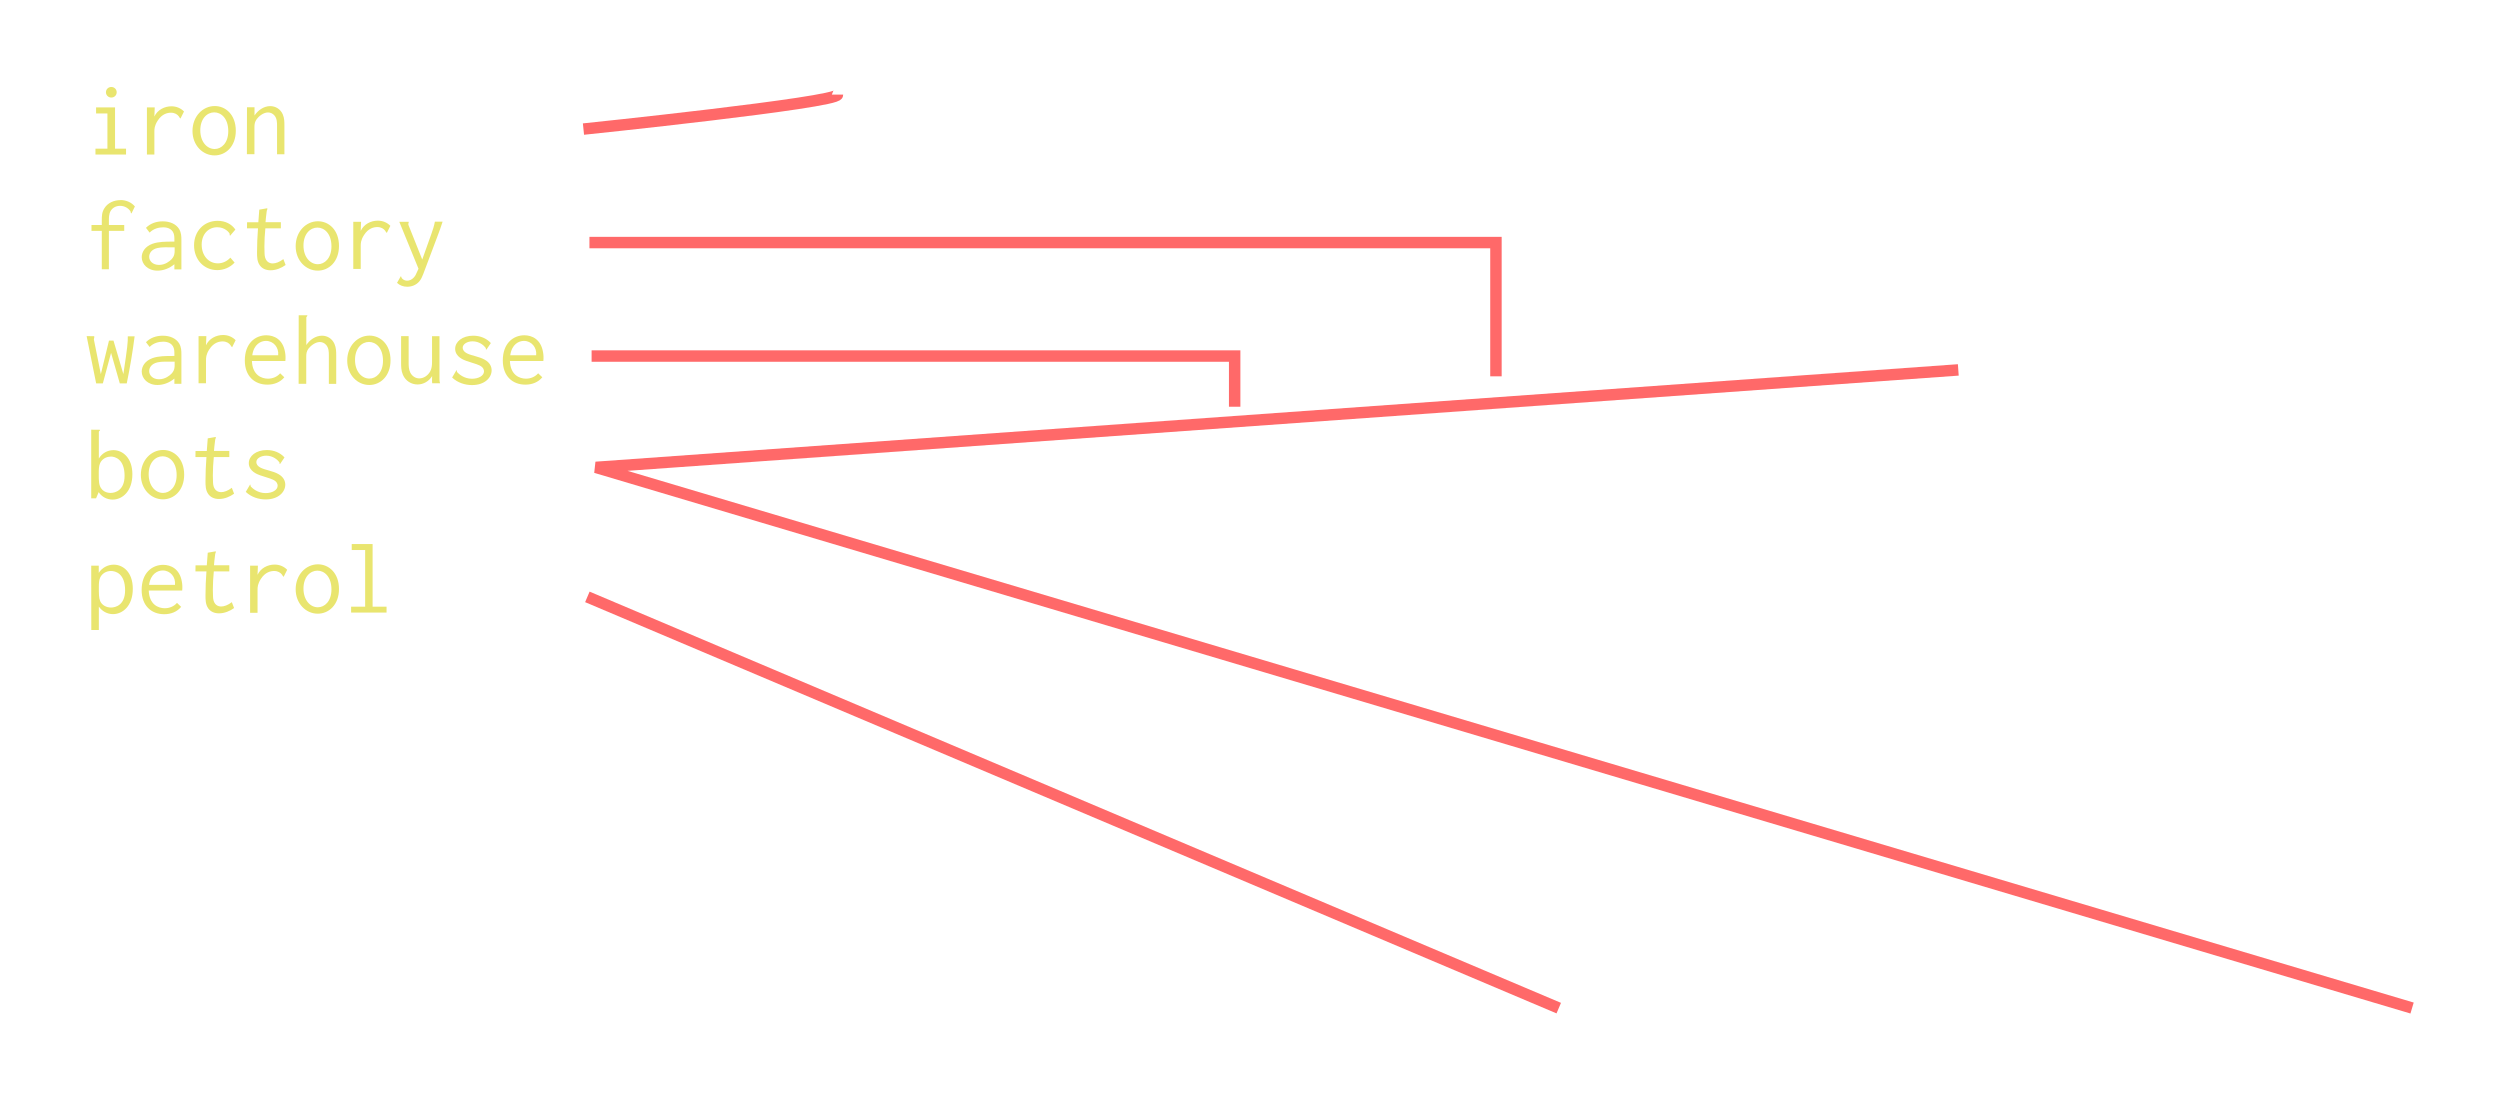<svg width="28.858mm" height="12.7mm" version="1.1" viewBox="0 0 28.858 12.7" xmlns="http://www.w3.org/2000/svg">
 <g transform="translate(-90.735 -133.25)">
  <g fill="#e9e56f" stroke-width=".318px">
   <g aria-label="iron">
    <path d="m91.844 134.49v0.07h0.131v0.406h-0.138v0.068h0.353v-0.068h-0.127v-0.476zm0.176-0.236c-0.035 0-0.062 0.027-0.062 0.061s0.027 0.061 0.062 0.061 0.062-0.027 0.062-0.061-0.027-0.061-0.062-0.061z"/>
    <path d="m92.431 134.49v0.544h0.086v-0.264c0-0.033 0.001-0.069 0.038-0.127 0.05-0.079 0.114-0.092 0.154-0.092 0.045 0 0.074 0.021 0.089 0.041 0.007 0.01 0.011 0.019 0.02 0.027l0.041-0.082c-0.035-0.036-0.085-0.06-0.145-0.06-0.08 0-0.161 0.041-0.197 0.118l0.004-0.105z"/>
    <path d="m93.457 134.76c0-0.188-0.119-0.286-0.243-0.286-0.138 0-0.257 0.119-0.257 0.288 0 0.166 0.118 0.282 0.255 0.282 0.129 0 0.245-0.104 0.245-0.285zm-0.249-0.213c0.079 0 0.162 0.068 0.162 0.217 0 0.137-0.079 0.206-0.157 0.206-0.087 0-0.166-0.081-0.166-0.216 0-0.133 0.077-0.207 0.161-0.207z"/>
    <path d="m93.585 135.03h0.087v-0.313c0-0.036 0.005-0.063 0.027-0.093 0.02-0.027 0.073-0.076 0.13-0.076 0.027 0 0.055 0.012 0.074 0.035 0.03 0.036 0.03 0.082 0.03 0.12v0.328h0.085v-0.33c0-0.042 0-0.087-0.019-0.131-0.027-0.061-0.083-0.095-0.145-0.095-0.074 0-0.141 0.048-0.181 0.108v-0.095h-0.087z"/>
   </g>
   <g aria-label="warehouse">
    <path d="m91.735 137.13 0.11 0.546h0.077l0.095-0.353 0.101 0.353h0.08c0.037-0.18 0.068-0.362 0.091-0.544h-0.079c0.002 0.066-0.004 0.126-0.051 0.436l-0.114-0.386h-0.052l-0.094 0.387-0.079-0.393c-0.002-8e-3 -0.002-0.012 0.001-0.021 0.001-6e-3 0.005-0.014 0.001-0.024z"/>
    <path d="m92.42 137.2 0.042 0.055c0.045-0.046 0.106-0.061 0.157-0.061 0.064 0 0.096 0.027 0.112 0.052 0.018 0.03 0.017 0.066 0.017 0.094v0.019h-0.017c-0.081 0-0.167 0-0.236 0.025-0.086 0.031-0.124 0.095-0.124 0.155 0 0.08 0.069 0.155 0.182 0.155 0.067 0 0.136-0.025 0.195-0.074v0.06h0.081v-0.337c0-0.044-0.001-0.086-0.026-0.129-0.036-0.058-0.105-0.089-0.189-0.089-0.073 0-0.143 0.023-0.194 0.075zm0.331 0.225v0.037c0 0.027 0 0.063-0.037 0.102-0.02 0.02-0.071 0.064-0.143 0.064-0.073 0-0.114-0.046-0.114-0.094 0-0.041 0.027-0.085 0.095-0.101 0.05-0.012 0.123-8e-3 0.18-8e-3z"/>
    <path d="m93.027 137.13v0.544h0.086v-0.264c0-0.033 0.001-0.069 0.038-0.127 0.05-0.079 0.114-0.092 0.154-0.092 0.045 0 0.074 0.021 0.089 0.041 0.007 0.01 0.011 0.019 0.02 0.027l0.041-0.082c-0.035-0.036-0.085-0.06-0.145-0.06-0.08 0-0.161 0.041-0.197 0.118l0.004-0.105z"/>
    <path d="m93.811 137.12c-0.13 0-0.25 0.093-0.25 0.291 0 0.182 0.113 0.279 0.261 0.279 0.079 0 0.149-0.029 0.195-0.085l-0.048-0.046c-0.035 0.041-0.087 0.062-0.141 0.062-0.073 0-0.179-0.041-0.185-0.204h0.386c0.004-0.037 0.002-0.073-0.004-0.104-0.025-0.146-0.126-0.193-0.216-0.193zm-0.164 0.231c0.018-0.129 0.1-0.166 0.158-0.166 0.088 0 0.151 0.077 0.141 0.166z"/>
    <path d="m94.182 137.68h0.088v-0.313c0-0.036 0.004-0.063 0.026-0.093 0.021-0.027 0.074-0.076 0.131-0.076 0.027 0 0.055 0.012 0.074 0.035 0.03 0.036 0.03 0.082 0.03 0.12v0.328h0.085v-0.33c0-0.042-0.001-0.087-0.02-0.131-0.027-0.061-0.082-0.095-0.144-0.095-0.074 0-0.142 0.048-0.181 0.108v-0.316c0-4e-3 0-7e-3 0.004-0.011 0.004-4e-3 0.008-7e-3 0.008-0.013 0-1e-3 0-2e-3 -0.001-4e-3h-0.099z"/>
    <path d="m95.243 137.41c0-0.188-0.119-0.286-0.243-0.286-0.138 0-0.257 0.119-0.257 0.288 0 0.166 0.118 0.282 0.255 0.282 0.129 0 0.245-0.104 0.245-0.285zm-0.249-0.213c0.079 0 0.162 0.068 0.162 0.217 0 0.137-0.079 0.206-0.157 0.206-0.087 0-0.166-0.081-0.166-0.216 0-0.133 0.077-0.207 0.161-0.207z"/>
    <path d="m95.365 137.13v0.304c0 0.046 0 0.094 0.021 0.143 0.031 0.071 0.098 0.111 0.169 0.111 0.068 0 0.132-0.037 0.168-0.097l-0.001 0.041c0 0.014 0 0.029 0.002 0.042h0.091c-6e-3 -0.015-0.007-0.033-0.007-0.049v-0.494h-0.086v0.299c0 0.042-0.004 0.074-0.021 0.107-0.025 0.046-0.074 0.081-0.126 0.081-0.042 0-0.082-0.024-0.104-0.067-0.019-0.038-0.019-0.081-0.019-0.117v-0.304z"/>
    <path d="m96.401 137.21c-0.05-0.055-0.123-0.085-0.204-0.085-0.126 0-0.208 0.07-0.208 0.151 0 0.095 0.102 0.13 0.132 0.141 0.046 0.017 0.106 0.031 0.147 0.05 0.045 0.021 0.054 0.05 0.054 0.069 0 0.051-0.062 0.086-0.139 0.086-0.093 0-0.152-0.056-0.17-0.075-0.004-5e-3 -0.004-8e-3 -0.004-0.013 0-1e-3 0.001-8e-3 -0.005-0.011l-0.05 0.085c0.064 0.06 0.148 0.087 0.23 0.087 0.149 0 0.226-0.088 0.226-0.17 0-0.037-0.015-0.087-0.08-0.123-0.061-0.035-0.149-0.046-0.2-0.071-0.044-0.021-0.054-0.048-0.054-0.067 0-0.043 0.054-0.074 0.114-0.074 0.079 0 0.131 0.048 0.151 0.075 0.004 4e-3 0.002 7e-3 0.002 0.011 0 7e-3 0.005 0.01 0.007 0.01z"/>
    <path d="m96.789 137.12c-0.13 0-0.25 0.093-0.25 0.291 0 0.182 0.113 0.279 0.261 0.279 0.079 0 0.149-0.029 0.195-0.085l-0.048-0.046c-0.035 0.041-0.087 0.062-0.141 0.062-0.073 0-0.179-0.041-0.185-0.204h0.386c0.004-0.037 0.002-0.073-0.004-0.104-0.025-0.146-0.126-0.193-0.216-0.193zm-0.164 0.231c0.018-0.129 0.1-0.166 0.158-0.166 0.088 0 0.151 0.077 0.141 0.166z"/>
   </g>
   <g aria-label="factory">
    <path d="m92.126 135.56c-0.076 0-0.148 0.032-0.186 0.094-0.029 0.045-0.03 0.09-0.03 0.139v0.054h-0.119v0.068h0.119v0.443h0.082v-0.443h0.177v-0.068h-0.177v-0.043c0-0.039-0.001-0.081 0.019-0.117 0.023-0.041 0.066-0.061 0.11-0.061 0.052 0 0.096 0.027 0.119 0.062 0.004 6e-3 0.004 0.01 0.004 0.014 0 8e-3 6e-3 0.011 0.009 0.011l0.039-0.08c-0.039-0.046-0.099-0.074-0.167-0.074z"/>
    <path d="m92.42 135.88 0.042 0.055c0.045-0.046 0.106-0.061 0.157-0.061 0.064 0 0.096 0.027 0.112 0.052 0.018 0.03 0.017 0.066 0.017 0.094v0.019h-0.017c-0.081 0-0.167 0-0.236 0.025-0.086 0.031-0.124 0.095-0.124 0.155 0 0.08 0.069 0.155 0.182 0.155 0.067 0 0.136-0.025 0.195-0.074v0.06h0.081v-0.337c0-0.044-0.001-0.086-0.026-0.129-0.036-0.058-0.105-0.089-0.189-0.089-0.073 0-0.143 0.023-0.194 0.075zm0.331 0.225v0.037c0 0.027 0 0.063-0.037 0.102-0.02 0.02-0.071 0.064-0.143 0.064-0.073 0-0.114-0.046-0.114-0.094 0-0.041 0.027-0.085 0.095-0.101 0.05-0.012 0.123-8e-3 0.18-8e-3z"/>
    <path d="m93.452 135.9c-0.043-0.063-0.116-0.101-0.204-0.101-0.16 0-0.273 0.12-0.273 0.283 0 0.164 0.113 0.286 0.268 0.286 0.075 0 0.149-0.031 0.2-0.087l-0.049-0.057c-0.037 0.042-0.091 0.066-0.144 0.066-0.106 0-0.187-0.088-0.187-0.216 0-0.124 0.08-0.201 0.18-0.201 0.093 0 0.137 0.064 0.141 0.071 0.005 8e-3 -0.002 0.02 0.007 0.027z"/>
    <path d="m93.728 135.67-0.011 0.146h-0.13l-0.001 0.07h0.127c-0.007 0.093-0.011 0.186-0.011 0.278 0 0.049 0 0.104 0.032 0.149 0.026 0.036 0.068 0.057 0.124 0.057 0.064 0 0.127-0.027 0.174-0.061l-0.026-0.068c-0.046 0.035-0.089 0.05-0.123 0.05-0.041 0-0.082-0.023-0.092-0.088 0-5e-3 -0.004-0.025-0.004-0.105 0-0.07 0.004-0.142 0.011-0.212h0.179v-0.071h-0.177s0.008-0.098 0.014-0.129c0.001-0.012 0.011-0.019 6e-3 -0.032z"/>
    <path d="m94.648 136.09c0-0.188-0.119-0.286-0.243-0.286-0.138 0-0.257 0.119-0.257 0.288 0 0.166 0.118 0.282 0.255 0.282 0.129 0 0.245-0.104 0.245-0.285zm-0.249-0.213c0.079 0 0.162 0.068 0.162 0.217 0 0.137-0.079 0.206-0.157 0.206-0.087 0-0.166-0.081-0.166-0.216 0-0.133 0.077-0.207 0.161-0.207z"/>
    <path d="m94.813 135.81v0.544h0.086v-0.264c0-0.033 0.001-0.069 0.038-0.127 0.05-0.079 0.114-0.092 0.154-0.092 0.045 0 0.074 0.021 0.089 0.041 0.007 0.01 0.011 0.019 0.02 0.027l0.041-0.082c-0.035-0.036-0.085-0.06-0.145-0.06-0.08 0-0.161 0.041-0.197 0.118l0.004-0.105z"/>
    <path d="m95.344 135.81 0.222 0.542-0.018 0.039c-0.009 0.023-0.02 0.045-0.037 0.063-0.023 0.025-0.051 0.036-0.076 0.036-0.041 0-0.061-0.027-0.064-0.032-0.004-6e-3 -0.002-0.014-0.009-0.02l-0.044 0.077c0.031 0.03 0.073 0.045 0.118 0.045 0.049 0 0.1-0.018 0.136-0.058 0.024-0.027 0.036-0.056 0.048-0.087l0.169-0.449c0.02-0.051 0.038-0.104 0.055-0.157h-0.089c-0.009 0.05-0.025 0.098-0.042 0.145l-0.104 0.292-0.16-0.401c-0.001-4e-3 -0.001-6e-3 -0.001-0.01 0-8e-3 6e-3 -0.014 0.005-0.025z"/>
   </g>
   <g aria-label="bots">
    <path d="m91.788 138.21v0.792h0.056l0.03-0.071c0.036 0.054 0.095 0.086 0.161 0.086 0.112 0 0.228-0.095 0.228-0.293 0-0.189-0.112-0.278-0.219-0.278-0.069 0-0.133 0.037-0.168 0.097v-0.305c0-7e-3 0.001-0.01 0.007-0.014 0.002-1e-3 0.008-6e-3 0.007-0.013zm0.225 0.31c0.051 0 0.16 0.03 0.16 0.223 0 0.166-0.107 0.197-0.161 0.197-0.037 0-0.119-0.014-0.133-0.119-0.004-0.027-0.004-0.06-0.004-0.107 0-0.049 0.002-0.085 0.014-0.114 0.02-0.049 0.07-0.079 0.124-0.079z"/>
    <path d="m92.861 138.73c0-0.188-0.119-0.286-0.243-0.286-0.138 0-0.257 0.119-0.257 0.288 0 0.166 0.118 0.282 0.255 0.282 0.129 0 0.245-0.104 0.245-0.285zm-0.249-0.213c0.079 0 0.162 0.068 0.162 0.217 0 0.137-0.079 0.206-0.157 0.206-0.087 0-0.166-0.081-0.166-0.216 0-0.133 0.077-0.207 0.161-0.207z"/>
    <path d="m93.133 138.31-0.011 0.146h-0.13l-0.001 0.07h0.127c-0.007 0.093-0.011 0.186-0.011 0.278 0 0.049 0 0.104 0.032 0.149 0.026 0.036 0.068 0.057 0.124 0.057 0.064 0 0.127-0.027 0.174-0.061l-0.026-0.068c-0.046 0.035-0.089 0.05-0.123 0.05-0.041 0-0.082-0.023-0.092-0.088 0-5e-3 -0.004-0.025-0.004-0.105 0-0.07 0.004-0.142 0.011-0.212h0.179v-0.071h-0.177s0.008-0.098 0.014-0.129c0.001-0.012 0.011-0.019 6e-3 -0.032z"/>
    <path d="m94.019 138.53c-0.05-0.055-0.123-0.085-0.204-0.085-0.126 0-0.208 0.07-0.208 0.151 0 0.095 0.102 0.13 0.132 0.141 0.046 0.017 0.106 0.031 0.147 0.05 0.045 0.021 0.054 0.05 0.054 0.069 0 0.051-0.062 0.086-0.139 0.086-0.093 0-0.152-0.056-0.17-0.075-0.004-5e-3 -0.004-8e-3 -0.004-0.013 0-1e-3 0.001-8e-3 -0.005-0.011l-0.05 0.085c0.064 0.06 0.148 0.087 0.23 0.087 0.149 0 0.226-0.088 0.226-0.17 0-0.037-0.015-0.087-0.08-0.123-0.061-0.035-0.149-0.046-0.2-0.071-0.044-0.021-0.054-0.048-0.054-0.067 0-0.043 0.054-0.074 0.114-0.074 0.079 0 0.131 0.048 0.151 0.075 0.004 4e-3 0.002 7e-3 0.002 0.011 0 7e-3 0.005 0.01 0.007 0.01z"/>
   </g>
   <g aria-label="petrol">
    <path d="m91.788 139.78 0.001 0.742h0.087v-0.27c0.037 0.054 0.098 0.087 0.163 0.087 0.112 0 0.229-0.094 0.229-0.293 0-0.192-0.113-0.278-0.22-0.278-0.07 0-0.136 0.036-0.173 0.095v-0.083zm0.228 0.061c0.048 0 0.163 0.025 0.163 0.223 0 0.172-0.112 0.199-0.163 0.199-0.051 0-0.104-0.026-0.125-0.075-0.015-0.037-0.015-0.082-0.015-0.161 0-0.045 0.002-0.079 0.014-0.107 0.021-0.049 0.071-0.079 0.126-0.079z"/>
    <path d="m92.62 139.77c-0.13 0-0.25 0.093-0.25 0.291 0 0.182 0.113 0.279 0.261 0.279 0.079 0 0.149-0.029 0.195-0.085l-0.048-0.046c-0.035 0.041-0.087 0.062-0.141 0.062-0.073 0-0.179-0.041-0.185-0.204h0.386c0.004-0.037 0.002-0.073-0.004-0.104-0.025-0.146-0.126-0.193-0.216-0.193zm-0.164 0.231c0.018-0.129 0.1-0.166 0.158-0.166 0.088 0 0.151 0.077 0.141 0.166z"/>
    <path d="m93.133 139.63-0.011 0.146h-0.13l-0.001 0.07h0.127c-0.007 0.093-0.011 0.186-0.011 0.278 0 0.049 0 0.104 0.032 0.149 0.026 0.036 0.068 0.057 0.124 0.057 0.064 0 0.127-0.027 0.174-0.061l-0.026-0.068c-0.046 0.035-0.089 0.05-0.123 0.05-0.041 0-0.082-0.023-0.092-0.088 0-5e-3 -0.004-0.025-0.004-0.105 0-0.07 0.004-0.142 0.011-0.212h0.179v-0.071h-0.177s0.008-0.098 0.014-0.129c0.001-0.012 0.011-0.019 6e-3 -0.032z"/>
    <path d="m93.622 139.78v0.544h0.086v-0.264c0-0.033 0.001-0.069 0.038-0.127 0.05-0.079 0.114-0.092 0.154-0.092 0.045 0 0.074 0.021 0.089 0.041 0.007 0.01 0.011 0.019 0.02 0.027l0.041-0.082c-0.035-0.036-0.085-0.06-0.145-0.06-0.08 0-0.161 0.041-0.197 0.118l0.004-0.105z"/>
    <path d="m94.648 140.05c0-0.188-0.119-0.286-0.243-0.286-0.138 0-0.257 0.119-0.257 0.288 0 0.166 0.118 0.282 0.255 0.282 0.129 0 0.245-0.104 0.245-0.285zm-0.249-0.213c0.079 0 0.162 0.068 0.162 0.217 0 0.137-0.079 0.206-0.157 0.206-0.087 0-0.166-0.081-0.166-0.216 0-0.133 0.077-0.207 0.161-0.207z"/>
    <path d="m94.795 139.53v0.069h0.155v0.654h-0.162v0.068h0.409v-0.068h-0.161v-0.723z"/>
   </g>
  </g>
  <g fill="none" stroke="#ff6969" stroke-width=".132">
   <path d="m97.47 134.74s2.933-0.304 2.933-0.398"/>
   <path d="m97.539 136.05h10.464v1.544"/>
   <path d="m97.564 137.36h7.423v0.585"/>
   <path d="m113.34 137.52-15.727 1.125 20.965 6.241"/>
   <path d="m97.515 140.14 11.213 4.747"/>
  </g>
 </g>
</svg>
